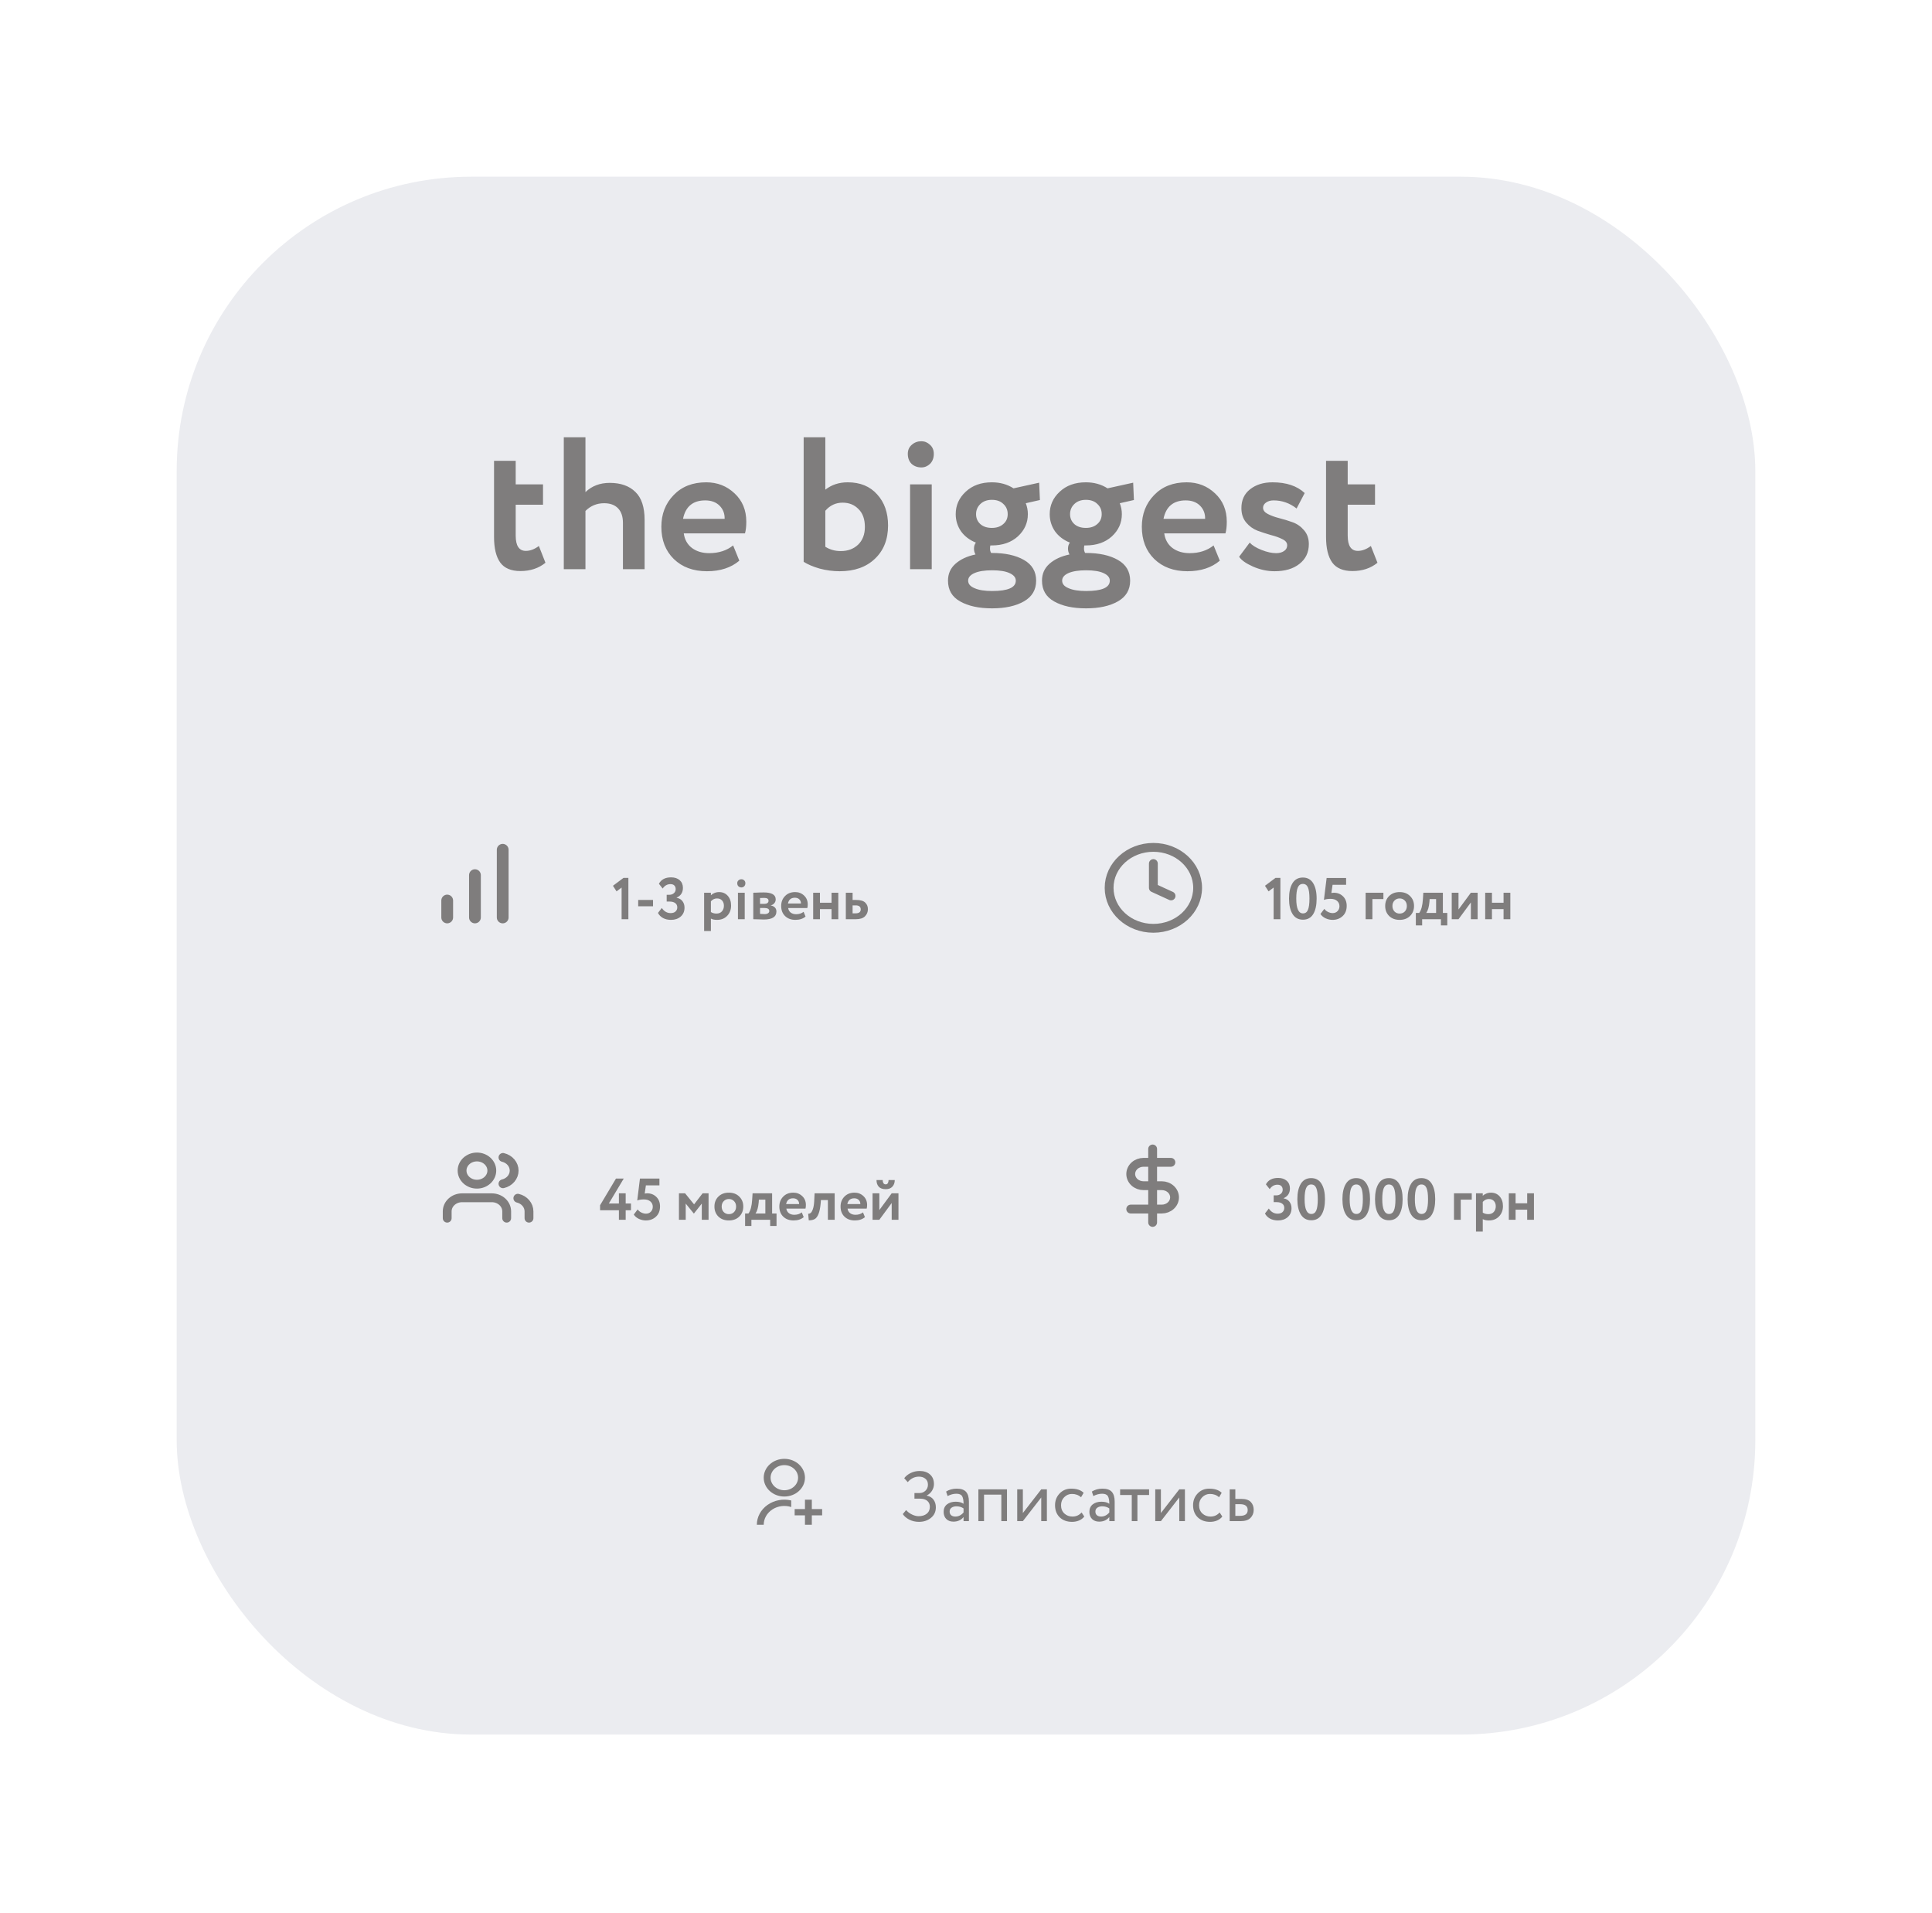 <?xml version="1.0" encoding="UTF-8"?> <svg xmlns="http://www.w3.org/2000/svg" width="503" height="498" viewBox="0 0 503 498" fill="none"> <g filter="url(#filter0_dd)"> <rect x="46" y="46" width="411" height="405.52" rx="76.627" fill="#EBECF0"></rect> </g> <g filter="url(#filter1_ii)"> <rect x="70.037" y="76.569" width="362.76" height="102.219" rx="51.109" fill="#EBECF0"></rect> </g> <path d="M128.623 139.772V119.959H134.263V126.09H141.374V131.386H134.263V139.429C134.263 142.077 135.145 143.401 136.911 143.401C138.022 143.401 139.15 142.976 140.295 142.126L142.011 146.491C140.246 147.929 138.071 148.649 135.489 148.649C133.069 148.649 131.32 147.913 130.241 146.442C129.162 144.938 128.623 142.715 128.623 139.772ZM146.785 148.158V113.829H152.425V128.1C154.093 126.498 156.201 125.697 158.751 125.697C161.596 125.697 163.819 126.482 165.421 128.051C167.023 129.588 167.824 132.024 167.824 135.358V148.158H162.184V136.094C162.184 134.459 161.759 133.201 160.909 132.318C160.059 131.435 158.85 130.994 157.28 130.994C155.384 130.994 153.766 131.664 152.425 133.004V148.158H146.785ZM190.869 141.979L192.487 145.951C190.329 147.782 187.517 148.698 184.052 148.698C180.488 148.698 177.611 147.635 175.421 145.51C173.263 143.385 172.184 140.589 172.184 137.124C172.184 133.822 173.246 131.075 175.372 128.885C177.497 126.662 180.325 125.55 183.856 125.55C186.765 125.55 189.234 126.515 191.261 128.444C193.288 130.34 194.301 132.792 194.301 135.8C194.301 137.042 194.187 138.056 193.958 138.84H178.02C178.249 140.475 178.968 141.75 180.178 142.666C181.387 143.548 182.875 143.99 184.64 143.99C187.125 143.99 189.201 143.319 190.869 141.979ZM183.61 130.258C180.406 130.258 178.477 131.86 177.824 135.064H188.662C188.694 133.691 188.253 132.547 187.338 131.631C186.422 130.716 185.18 130.258 183.61 130.258ZM209.236 146.246V113.829H214.876V127.463C216.511 126.188 218.456 125.55 220.712 125.55C223.949 125.55 226.499 126.596 228.363 128.689C230.259 130.749 231.207 133.446 231.207 136.781C231.207 140.41 230.063 143.303 227.774 145.461C225.518 147.619 222.461 148.698 218.603 148.698C216.871 148.698 215.138 148.469 213.405 148.011C211.705 147.521 210.315 146.932 209.236 146.246ZM219.388 130.847C217.59 130.847 216.086 131.55 214.876 132.955V142.322C216.053 143.074 217.394 143.45 218.898 143.45C220.729 143.45 222.232 142.894 223.409 141.783C224.586 140.639 225.175 139.102 225.175 137.173C225.175 135.146 224.619 133.593 223.508 132.514C222.429 131.402 221.055 130.847 219.388 130.847ZM236.938 148.158V126.09H242.577V148.158H236.938ZM236.349 118.145C236.349 117.164 236.692 116.379 237.379 115.791C238.066 115.17 238.899 114.859 239.88 114.859C240.73 114.859 241.482 115.17 242.136 115.791C242.79 116.379 243.117 117.164 243.117 118.145C243.117 119.224 242.79 120.09 242.136 120.744C241.482 121.365 240.73 121.676 239.88 121.676C238.867 121.676 238.016 121.365 237.33 120.744C236.676 120.09 236.349 119.224 236.349 118.145ZM246.812 151.15C246.812 149.384 247.449 147.929 248.724 146.785C250.032 145.608 251.781 144.791 253.972 144.333C253.71 143.875 253.579 143.368 253.579 142.813C253.579 142.192 253.743 141.668 254.07 141.243C252.435 140.589 251.144 139.609 250.196 138.301C249.28 136.96 248.822 135.473 248.822 133.838C248.822 131.55 249.689 129.604 251.422 128.002C253.154 126.367 255.427 125.55 258.238 125.55C260.363 125.55 262.243 126.073 263.878 127.119L270.548 125.648L270.744 130.16L267.066 130.994C267.425 131.909 267.605 132.857 267.605 133.838C267.605 136.094 266.739 138.023 265.006 139.625C263.273 141.194 261.017 141.979 258.238 141.979H257.846C257.781 142.175 257.748 142.453 257.748 142.813C257.748 143.238 257.846 143.614 258.042 143.941H258.287C261.688 143.941 264.45 144.545 266.575 145.755C268.701 146.965 269.763 148.763 269.763 151.15C269.763 153.536 268.701 155.335 266.575 156.544C264.45 157.754 261.688 158.359 258.287 158.359C254.855 158.359 252.076 157.754 249.95 156.544C247.858 155.367 246.812 153.569 246.812 151.15ZM252.059 151.15C252.059 152 252.615 152.654 253.727 153.111C254.838 153.602 256.358 153.847 258.287 153.847C262.407 153.847 264.467 152.948 264.467 151.15C264.467 150.332 263.927 149.678 262.848 149.188C261.802 148.698 260.282 148.452 258.287 148.452C256.326 148.452 254.789 148.698 253.678 149.188C252.599 149.678 252.059 150.332 252.059 151.15ZM255.247 131.19C254.495 131.909 254.119 132.792 254.119 133.838C254.119 134.884 254.495 135.751 255.247 136.437C255.999 137.091 256.996 137.418 258.238 137.418C259.448 137.418 260.429 137.091 261.181 136.437C261.966 135.783 262.358 134.917 262.358 133.838C262.358 132.759 261.982 131.876 261.23 131.19C260.511 130.471 259.513 130.111 258.238 130.111C256.996 130.111 255.999 130.471 255.247 131.19ZM271.285 151.15C271.285 149.384 271.922 147.929 273.197 146.785C274.505 145.608 276.254 144.791 278.445 144.333C278.183 143.875 278.052 143.368 278.052 142.813C278.052 142.192 278.216 141.668 278.543 141.243C276.908 140.589 275.616 139.609 274.668 138.301C273.753 136.96 273.295 135.473 273.295 133.838C273.295 131.55 274.162 129.604 275.894 128.002C277.627 126.367 279.899 125.55 282.711 125.55C284.836 125.55 286.716 126.073 288.351 127.119L295.021 125.648L295.217 130.16L291.539 130.994C291.898 131.909 292.078 132.857 292.078 133.838C292.078 136.094 291.212 138.023 289.479 139.625C287.746 141.194 285.49 141.979 282.711 141.979H282.319C282.253 142.175 282.221 142.453 282.221 142.813C282.221 143.238 282.319 143.614 282.515 143.941H282.76C286.16 143.941 288.923 144.545 291.048 145.755C293.173 146.965 294.236 148.763 294.236 151.15C294.236 153.536 293.173 155.335 291.048 156.544C288.923 157.754 286.16 158.359 282.76 158.359C279.327 158.359 276.548 157.754 274.423 156.544C272.331 155.367 271.285 153.569 271.285 151.15ZM276.532 151.15C276.532 152 277.088 152.654 278.199 153.111C279.311 153.602 280.831 153.847 282.76 153.847C286.88 153.847 288.939 152.948 288.939 151.15C288.939 150.332 288.4 149.678 287.321 149.188C286.275 148.698 284.755 148.452 282.76 148.452C280.799 148.452 279.262 148.698 278.15 149.188C277.071 149.678 276.532 150.332 276.532 151.15ZM279.72 131.19C278.968 131.909 278.592 132.792 278.592 133.838C278.592 134.884 278.968 135.751 279.72 136.437C280.472 137.091 281.469 137.418 282.711 137.418C283.921 137.418 284.902 137.091 285.654 136.437C286.438 135.783 286.831 134.917 286.831 133.838C286.831 132.759 286.455 131.876 285.703 131.19C284.983 130.471 283.986 130.111 282.711 130.111C281.469 130.111 280.472 130.471 279.72 131.19ZM315.962 141.979L317.581 145.951C315.423 147.782 312.611 148.698 309.146 148.698C305.582 148.698 302.705 147.635 300.514 145.51C298.356 143.385 297.278 140.589 297.278 137.124C297.278 133.822 298.34 131.075 300.465 128.885C302.59 126.662 305.418 125.55 308.949 125.55C311.859 125.55 314.328 126.515 316.355 128.444C318.382 130.34 319.395 132.792 319.395 135.8C319.395 137.042 319.281 138.056 319.052 138.84H303.114C303.342 140.475 304.062 141.75 305.271 142.666C306.481 143.548 307.969 143.99 309.734 143.99C312.219 143.99 314.295 143.319 315.962 141.979ZM308.704 130.258C305.5 130.258 303.571 131.86 302.917 135.064H313.755C313.788 133.691 313.347 132.547 312.431 131.631C311.516 130.716 310.274 130.258 308.704 130.258ZM334.285 143.45C334.841 143.091 335.119 142.584 335.119 141.93C335.119 141.276 334.71 140.753 333.893 140.361C333.076 139.936 332.079 139.576 330.902 139.282C329.757 138.955 328.597 138.579 327.42 138.154C326.243 137.696 325.245 136.977 324.428 135.996C323.611 135.015 323.202 133.773 323.202 132.269C323.202 130.176 323.954 128.542 325.458 127.365C326.995 126.155 328.94 125.55 331.294 125.55C334.89 125.55 337.686 126.482 339.68 128.345L337.571 132.367C335.773 130.961 333.779 130.258 331.588 130.258C330.771 130.258 330.101 130.454 329.577 130.847C329.087 131.206 328.842 131.648 328.842 132.171C328.842 132.825 329.251 133.364 330.068 133.789C330.885 134.214 331.866 134.574 333.01 134.868C334.187 135.162 335.364 135.522 336.541 135.947C337.718 136.372 338.715 137.075 339.533 138.056C340.35 139.004 340.759 140.197 340.759 141.636C340.759 143.794 339.942 145.51 338.307 146.785C336.705 148.06 334.547 148.698 331.833 148.698C329.937 148.698 328.057 148.289 326.194 147.472C324.363 146.654 323.169 145.804 322.614 144.921L325.36 141.243C326.014 141.963 327.044 142.6 328.449 143.156C329.855 143.712 331.114 143.99 332.226 143.99C333.076 143.99 333.762 143.81 334.285 143.45ZM345.238 139.772V119.959H350.878V126.09H357.989V131.386H350.878V139.429C350.878 142.077 351.761 143.401 353.526 143.401C354.638 143.401 355.766 142.976 356.91 142.126L358.626 146.491C356.861 147.929 354.687 148.649 352.104 148.649C349.685 148.649 347.935 147.913 346.856 146.442C345.778 144.938 345.238 142.715 345.238 139.772Z" fill="#7F7D7D"></path> <g filter="url(#filter2_ii)"> <rect x="267.77" y="205.906" width="152.101" height="50.762" rx="25.381" fill="#EBECF0"></rect> </g> <g filter="url(#filter3_dd)"> <ellipse cx="300.09" cy="231.287" rx="19.393" ry="17.732" fill="#EBECF0"></ellipse> </g> <path d="M300.282 241.646C306.645 241.646 311.803 236.929 311.803 231.112C311.803 225.294 306.645 220.578 300.282 220.578C293.92 220.578 288.762 225.294 288.762 231.112C288.762 236.929 293.92 241.646 300.282 241.646Z" stroke="#7F7D7D" stroke-width="2.299" stroke-linecap="round" stroke-linejoin="round"></path> <path d="M300.281 224.791V231.111L304.889 233.218" stroke="#7F7D7D" stroke-width="2.299" stroke-linecap="round" stroke-linejoin="round"></path> <path d="M329.337 230.576L332.08 228.522H333.352V239.281H331.59V231.036L330.272 232.032L329.337 230.576ZM336.52 237.932C335.907 236.951 335.6 235.613 335.6 233.917C335.6 232.221 335.902 230.882 336.504 229.902C337.107 228.921 338.006 228.43 339.202 228.43C340.387 228.43 341.281 228.921 341.884 229.902C342.486 230.882 342.788 232.221 342.788 233.917C342.788 235.623 342.492 236.967 341.899 237.947C341.306 238.918 340.418 239.403 339.232 239.403C338.037 239.403 337.133 238.913 336.52 237.932ZM337.485 233.917C337.485 236.481 338.068 237.764 339.232 237.764C339.835 237.764 340.264 237.462 340.52 236.859C340.785 236.246 340.918 235.266 340.918 233.917C340.918 232.578 340.785 231.608 340.52 231.005C340.254 230.392 339.815 230.086 339.202 230.086C338.599 230.086 338.16 230.397 337.884 231.02C337.618 231.644 337.485 232.609 337.485 233.917ZM344.684 234.254L345.389 228.553H350.461V230.315H346.937L346.63 232.446C346.855 232.405 347.059 232.384 347.243 232.384C348.214 232.384 349.016 232.696 349.649 233.319C350.293 233.942 350.615 234.77 350.615 235.802C350.615 236.926 350.262 237.815 349.557 238.469C348.852 239.122 347.974 239.449 346.921 239.449C346.318 239.449 345.721 239.317 345.128 239.051C344.546 238.775 344.096 238.397 343.78 237.917L344.791 236.583C345.016 236.91 345.333 237.176 345.741 237.38C346.15 237.585 346.559 237.687 346.967 237.687C347.478 237.687 347.897 237.518 348.224 237.181C348.561 236.844 348.73 236.41 348.73 235.879C348.73 235.327 348.525 234.872 348.117 234.515C347.708 234.157 347.151 233.978 346.446 233.978C345.7 233.978 345.113 234.07 344.684 234.254ZM355.543 239.281V232.384H360.171V234.039H357.306V239.281H355.543ZM361.663 238.438C360.979 237.753 360.637 236.885 360.637 235.833C360.637 234.78 360.979 233.917 361.663 233.243C362.358 232.558 363.267 232.216 364.391 232.216C365.515 232.216 366.419 232.558 367.104 233.243C367.799 233.917 368.146 234.78 368.146 235.833C368.146 236.885 367.799 237.753 367.104 238.438C366.419 239.112 365.515 239.449 364.391 239.449C363.267 239.449 362.358 239.112 361.663 238.438ZM362.522 235.833C362.522 236.405 362.695 236.88 363.043 237.258C363.4 237.626 363.85 237.81 364.391 237.81C364.943 237.81 365.393 237.631 365.74 237.273C366.098 236.905 366.276 236.425 366.276 235.833C366.276 235.26 366.098 234.79 365.74 234.423C365.382 234.055 364.933 233.871 364.391 233.871C363.86 233.871 363.416 234.055 363.058 234.423C362.7 234.78 362.522 235.25 362.522 235.833ZM368.619 240.89V237.641H369.493C370.034 236.926 370.356 235.725 370.458 234.039L370.566 232.384H375.654V237.641H376.803V240.89H375.148V239.281H370.259V240.89H368.619ZM372.159 234.744C372.037 236.083 371.761 237.048 371.332 237.641H373.891V234.039H372.205L372.159 234.744ZM379.725 239.281H377.963V232.384H379.725V236.752L382.943 232.384H384.706V239.281H382.943V234.913L379.725 239.281ZM391.454 239.281V236.645H388.435V239.281H386.673V232.384H388.435V234.99H391.454V232.384H393.217V239.281H391.454Z" fill="#7F7D7D"></path> <g filter="url(#filter4_ii)"> <rect x="94.373" y="205.906" width="152.101" height="50.762" rx="25.381" fill="#EBECF0"></rect> </g> <g filter="url(#filter5_dd)"> <ellipse cx="125.174" cy="231.287" rx="19.393" ry="17.732" fill="#EBECF0"></ellipse> </g> <path d="M159.585 230.576L162.328 228.522H163.6V239.281H161.838V231.036L160.52 232.032L159.585 230.576ZM166.154 235.909V234.269H170.016V235.909H166.154ZM174.706 239.449C173.909 239.449 173.214 239.291 172.621 238.974C172.029 238.647 171.589 238.203 171.303 237.641L172.3 236.354C172.902 237.242 173.669 237.687 174.598 237.687C175.15 237.687 175.574 237.549 175.87 237.273C176.177 236.987 176.33 236.629 176.33 236.2C176.33 235.71 176.151 235.337 175.794 235.082C175.446 234.816 174.961 234.683 174.338 234.683H173.572V232.921H174.261C174.721 232.921 175.109 232.788 175.426 232.522C175.753 232.246 175.916 231.889 175.916 231.449C175.916 231.051 175.799 230.734 175.564 230.499C175.339 230.264 175.002 230.147 174.552 230.147C173.725 230.147 173.05 230.53 172.529 231.296L171.549 230.055C172.141 228.941 173.199 228.384 174.721 228.384C175.651 228.384 176.397 228.63 176.958 229.12C177.52 229.61 177.801 230.275 177.801 231.112C177.801 232.328 177.255 233.176 176.162 233.656V233.702C176.815 233.815 177.321 234.106 177.679 234.576C178.036 235.046 178.215 235.608 178.215 236.262C178.215 237.232 177.883 238.009 177.219 238.591C176.555 239.163 175.717 239.449 174.706 239.449ZM183.321 242.346V232.384H185.084V233.043C185.309 232.808 185.61 232.614 185.988 232.461C186.376 232.297 186.785 232.216 187.214 232.216C188.154 232.216 188.91 232.543 189.482 233.197C190.054 233.85 190.34 234.693 190.34 235.725C190.34 236.798 190.003 237.687 189.329 238.392C188.655 239.097 187.776 239.449 186.693 239.449C186.008 239.449 185.472 239.337 185.084 239.112V242.346H183.321ZM186.662 233.871C186.06 233.871 185.533 234.121 185.084 234.622V237.411C185.492 237.677 185.978 237.81 186.54 237.81C187.132 237.81 187.602 237.621 187.95 237.242C188.297 236.854 188.471 236.364 188.471 235.771C188.471 235.209 188.312 234.755 187.996 234.407C187.679 234.05 187.234 233.871 186.662 233.871ZM192.128 239.281V232.384H193.89V239.281H192.128ZM191.944 229.902C191.944 229.595 192.051 229.35 192.266 229.166C192.48 228.972 192.741 228.875 193.047 228.875C193.313 228.875 193.548 228.972 193.752 229.166C193.956 229.35 194.059 229.595 194.059 229.902C194.059 230.239 193.956 230.51 193.752 230.714C193.548 230.908 193.313 231.005 193.047 231.005C192.73 231.005 192.465 230.908 192.25 230.714C192.046 230.51 191.944 230.239 191.944 229.902ZM196.118 239.281V232.384C196.24 232.384 196.465 232.379 196.792 232.369C197.129 232.349 197.471 232.333 197.819 232.323C198.176 232.313 198.513 232.308 198.83 232.308C200.914 232.308 201.957 232.91 201.957 234.116C201.957 234.515 201.829 234.857 201.573 235.143C201.328 235.429 201.027 235.598 200.669 235.649V235.679C201.65 235.914 202.14 236.446 202.14 237.273C202.14 238.663 201.047 239.357 198.861 239.357C198.554 239.357 198.069 239.342 197.405 239.311C196.741 239.291 196.312 239.281 196.118 239.281ZM198.983 236.354H197.88V237.886C198.575 237.927 198.963 237.947 199.045 237.947C199.433 237.947 199.734 237.876 199.949 237.733C200.174 237.59 200.286 237.396 200.286 237.151C200.286 236.619 199.852 236.354 198.983 236.354ZM198.983 233.733C198.493 233.733 198.125 233.743 197.88 233.764V235.281H199.029C199.336 235.281 199.586 235.214 199.78 235.082C199.985 234.939 200.087 234.739 200.087 234.484C200.087 233.983 199.719 233.733 198.983 233.733ZM209.22 237.35L209.726 238.591C209.051 239.163 208.173 239.449 207.09 239.449C205.976 239.449 205.077 239.117 204.393 238.453C203.718 237.789 203.381 236.916 203.381 235.833C203.381 234.801 203.713 233.942 204.377 233.258C205.041 232.563 205.925 232.216 207.029 232.216C207.938 232.216 208.709 232.517 209.343 233.12C209.976 233.713 210.293 234.479 210.293 235.419C210.293 235.807 210.257 236.124 210.186 236.369H205.205C205.276 236.88 205.501 237.278 205.879 237.564C206.257 237.84 206.722 237.978 207.274 237.978C208.05 237.978 208.699 237.769 209.22 237.35ZM206.952 233.687C205.951 233.687 205.348 234.188 205.143 235.189H208.53C208.541 234.76 208.403 234.402 208.117 234.116C207.831 233.83 207.442 233.687 206.952 233.687ZM216.494 239.281V236.645H213.475V239.281H211.712V232.384H213.475V234.99H216.494V232.384H218.256V239.281H216.494ZM220.213 239.281V232.384H221.976V234.269H222.926C224.009 234.269 224.785 234.494 225.255 234.944C225.725 235.393 225.96 235.965 225.96 236.66C225.96 237.406 225.705 238.029 225.194 238.53C224.683 239.03 223.881 239.281 222.788 239.281H220.213ZM222.773 235.679H221.976V237.748H222.757C223.646 237.748 224.09 237.406 224.09 236.721C224.09 236.027 223.651 235.679 222.773 235.679Z" fill="#7F7D7D"></path> <path d="M123.654 238.82V227.81" stroke="#7F7D7D" stroke-width="3.065" stroke-linecap="round" stroke-linejoin="round"></path> <path d="M130.879 238.82V221.204" stroke="#7F7D7D" stroke-width="3.065" stroke-linecap="round" stroke-linejoin="round"></path> <path d="M116.43 238.82V234.416" stroke="#7F7D7D" stroke-width="3.065" stroke-linecap="round" stroke-linejoin="round"></path> <g filter="url(#filter6_ii)"> <rect x="94.373" y="283.788" width="152.101" height="50.762" rx="25.381" fill="#EBECF0"></rect> </g> <g filter="url(#filter7_dd)"> <ellipse cx="126.696" cy="309.168" rx="19.393" ry="17.732" fill="#EBECF0"></ellipse> </g> <path d="M161.134 317.522V315.04H156.23V313.737L160.368 306.795H162.391L158.513 313.277H161.134V310.626H162.896V313.277H164.276V315.04H162.896V317.522H161.134ZM165.907 312.496L166.612 306.795H171.684V308.557H168.16L167.853 310.687C168.078 310.646 168.282 310.626 168.466 310.626C169.437 310.626 170.239 310.938 170.872 311.561C171.516 312.184 171.838 313.012 171.838 314.044C171.838 315.167 171.485 316.056 170.78 316.71C170.075 317.364 169.197 317.691 168.144 317.691C167.542 317.691 166.944 317.558 166.351 317.293C165.769 317.017 165.319 316.639 165.003 316.158L166.014 314.825C166.239 315.152 166.556 315.418 166.964 315.622C167.373 315.826 167.782 315.929 168.19 315.929C168.701 315.929 169.12 315.76 169.447 315.423C169.784 315.086 169.953 314.651 169.953 314.12C169.953 313.569 169.748 313.114 169.34 312.756C168.931 312.399 168.374 312.22 167.669 312.22C166.923 312.22 166.336 312.312 165.907 312.496ZM176.766 317.522V310.626H178.36L180.705 313.507L182.927 310.626H184.475V317.522H182.712V313.308L180.674 315.883H180.628L178.529 313.308V317.522H176.766ZM187.032 316.68C186.348 315.995 186.005 315.127 186.005 314.074C186.005 313.022 186.348 312.159 187.032 311.484C187.727 310.8 188.636 310.457 189.76 310.457C190.884 310.457 191.788 310.8 192.473 311.484C193.167 312.159 193.515 313.022 193.515 314.074C193.515 315.127 193.167 315.995 192.473 316.68C191.788 317.354 190.884 317.691 189.76 317.691C188.636 317.691 187.727 317.354 187.032 316.68ZM187.89 314.074C187.89 314.646 188.064 315.121 188.411 315.5C188.769 315.867 189.218 316.051 189.76 316.051C190.312 316.051 190.761 315.872 191.109 315.515C191.466 315.147 191.645 314.667 191.645 314.074C191.645 313.502 191.466 313.032 191.109 312.664C190.751 312.296 190.301 312.113 189.76 312.113C189.229 312.113 188.784 312.296 188.427 312.664C188.069 313.022 187.89 313.492 187.89 314.074ZM193.988 319.132V315.883H194.861C195.403 315.167 195.725 313.967 195.827 312.281L195.934 310.626H201.022V315.883H202.172V319.132H200.517V317.522H195.628V319.132H193.988ZM197.528 312.986C197.405 314.325 197.13 315.29 196.7 315.883H199.26V312.281H197.574L197.528 312.986ZM208.741 315.591L209.247 316.833C208.573 317.405 207.694 317.691 206.611 317.691C205.497 317.691 204.598 317.359 203.914 316.695C203.239 316.031 202.902 315.157 202.902 314.074C202.902 313.042 203.234 312.184 203.898 311.5C204.562 310.805 205.446 310.457 206.55 310.457C207.459 310.457 208.23 310.759 208.864 311.362C209.497 311.954 209.814 312.72 209.814 313.66C209.814 314.049 209.778 314.365 209.707 314.611H204.726C204.797 315.121 205.022 315.52 205.4 315.806C205.778 316.082 206.243 316.22 206.795 316.22C207.571 316.22 208.22 316.01 208.741 315.591ZM206.473 311.929C205.472 311.929 204.869 312.429 204.665 313.431H208.051C208.062 313.001 207.924 312.644 207.638 312.358C207.352 312.072 206.963 311.929 206.473 311.929ZM215.545 317.522V312.388H213.722L213.676 313.124C213.563 314.36 213.374 315.31 213.109 315.975C212.853 316.639 212.526 317.088 212.128 317.323C211.739 317.548 211.218 317.66 210.564 317.66L210.411 315.944C210.636 315.964 210.845 315.903 211.04 315.76C211.244 315.607 211.438 315.28 211.622 314.779C211.806 314.268 211.923 313.599 211.974 312.772L212.082 310.626H217.308V317.522H215.545ZM224.68 315.591L225.186 316.833C224.512 317.405 223.633 317.691 222.55 317.691C221.436 317.691 220.537 317.359 219.853 316.695C219.178 316.031 218.841 315.157 218.841 314.074C218.841 313.042 219.173 312.184 219.837 311.5C220.501 310.805 221.385 310.457 222.489 310.457C223.398 310.457 224.169 310.759 224.803 311.362C225.436 311.954 225.753 312.72 225.753 313.66C225.753 314.049 225.717 314.365 225.646 314.611H220.665C220.736 315.121 220.961 315.52 221.339 315.806C221.717 316.082 222.182 316.22 222.734 316.22C223.51 316.22 224.159 316.01 224.68 315.591ZM222.412 311.929C221.411 311.929 220.808 312.429 220.604 313.431H223.991C224.001 313.001 223.863 312.644 223.577 312.358C223.291 312.072 222.902 311.929 222.412 311.929ZM228.935 317.522H227.172V310.626H228.935V314.994L232.153 310.626H233.916V317.522H232.153V313.155L228.935 317.522ZM228.199 307.178H229.808C229.808 307.495 229.87 307.76 229.992 307.975C230.125 308.189 230.329 308.297 230.605 308.297C230.851 308.297 231.034 308.189 231.157 307.975C231.28 307.76 231.341 307.495 231.341 307.178H232.95C232.95 307.873 232.746 308.445 232.337 308.894C231.928 309.334 231.351 309.553 230.605 309.553C229.788 309.553 229.18 309.339 228.782 308.91C228.393 308.47 228.199 307.893 228.199 307.178Z" fill="#7F7D7D"></path> <path d="M131.917 317.102V315.332C131.917 314.393 131.509 313.493 130.783 312.829C130.057 312.165 129.072 311.792 128.045 311.792H120.302C119.275 311.792 118.29 312.165 117.564 312.829C116.838 313.493 116.43 314.393 116.43 315.332V317.102" stroke="#7F7D7D" stroke-width="2.299" stroke-linecap="round" stroke-linejoin="round"></path> <path d="M124.173 308.252C126.311 308.252 128.044 306.667 128.044 304.712C128.044 302.756 126.311 301.171 124.173 301.171C122.034 301.171 120.301 302.756 120.301 304.712C120.301 306.667 122.034 308.252 124.173 308.252Z" stroke="#7F7D7D" stroke-width="2.299" stroke-linecap="round" stroke-linejoin="round"></path> <path d="M137.724 317.102V315.332C137.724 314.548 137.438 313.786 136.912 313.166C136.387 312.546 135.651 312.103 134.82 311.907" stroke="#7F7D7D" stroke-width="2.299" stroke-linecap="round" stroke-linejoin="round"></path> <path d="M130.949 301.287C131.782 301.482 132.52 301.924 133.047 302.545C133.575 303.166 133.861 303.93 133.861 304.716C133.861 305.502 133.575 306.266 133.047 306.887C132.52 307.508 131.782 307.951 130.949 308.146" stroke="#7F7D7D" stroke-width="2.299" stroke-linecap="round" stroke-linejoin="round"></path> <g filter="url(#filter8_ii)"> <rect x="267.77" y="283.788" width="152.101" height="50.762" rx="25.381" fill="#EBECF0"></rect> </g> <g filter="url(#filter9_dd)"> <ellipse cx="300.09" cy="309.168" rx="19.393" ry="17.732" fill="#EBECF0"></ellipse> </g> <path d="M332.739 317.691C331.942 317.691 331.248 317.533 330.655 317.216C330.063 316.889 329.623 316.445 329.337 315.883L330.333 314.595C330.936 315.484 331.702 315.929 332.632 315.929C333.184 315.929 333.608 315.791 333.904 315.515C334.211 315.229 334.364 314.871 334.364 314.442C334.364 313.952 334.185 313.579 333.828 313.323C333.48 313.058 332.995 312.925 332.372 312.925H331.605V311.162H332.295C332.755 311.162 333.143 311.03 333.46 310.764C333.787 310.488 333.95 310.13 333.95 309.691C333.95 309.293 333.833 308.976 333.598 308.741C333.373 308.506 333.036 308.389 332.586 308.389C331.759 308.389 331.084 308.772 330.563 309.538L329.582 308.297C330.175 307.183 331.232 306.626 332.755 306.626C333.684 306.626 334.43 306.871 334.992 307.362C335.554 307.852 335.835 308.516 335.835 309.354C335.835 310.57 335.289 311.418 334.195 311.898V311.944C334.849 312.056 335.355 312.348 335.713 312.818C336.07 313.288 336.249 313.849 336.249 314.503C336.249 315.474 335.917 316.25 335.253 316.833C334.589 317.405 333.751 317.691 332.739 317.691ZM338.69 316.174C338.077 315.193 337.77 313.855 337.77 312.159C337.77 310.463 338.072 309.124 338.675 308.143C339.277 307.162 340.176 306.672 341.372 306.672C342.557 306.672 343.451 307.162 344.054 308.143C344.657 309.124 344.958 310.463 344.958 312.159C344.958 313.865 344.662 315.208 344.069 316.189C343.476 317.16 342.588 317.645 341.402 317.645C340.207 317.645 339.303 317.155 338.69 316.174ZM339.655 312.159C339.655 314.723 340.238 316.005 341.402 316.005C342.005 316.005 342.434 315.704 342.69 315.101C342.955 314.488 343.088 313.507 343.088 312.159C343.088 310.82 342.955 309.85 342.69 309.247C342.424 308.634 341.985 308.327 341.372 308.327C340.769 308.327 340.33 308.639 340.054 309.262C339.788 309.885 339.655 310.851 339.655 312.159ZM350.423 316.174C349.81 315.193 349.504 313.855 349.504 312.159C349.504 310.463 349.805 309.124 350.408 308.143C351.011 307.162 351.91 306.672 353.105 306.672C354.29 306.672 355.184 307.162 355.787 308.143C356.39 309.124 356.691 310.463 356.691 312.159C356.691 313.865 356.395 315.208 355.803 316.189C355.21 317.16 354.321 317.645 353.136 317.645C351.941 317.645 351.036 317.155 350.423 316.174ZM351.389 312.159C351.389 314.723 351.971 316.005 353.136 316.005C353.739 316.005 354.168 315.704 354.423 315.101C354.689 314.488 354.822 313.507 354.822 312.159C354.822 310.82 354.689 309.85 354.423 309.247C354.158 308.634 353.718 308.327 353.105 308.327C352.503 308.327 352.063 308.639 351.787 309.262C351.522 309.885 351.389 310.851 351.389 312.159ZM358.909 316.174C358.296 315.193 357.99 313.855 357.99 312.159C357.99 310.463 358.291 309.124 358.894 308.143C359.497 307.162 360.396 306.672 361.591 306.672C362.776 306.672 363.67 307.162 364.273 308.143C364.876 309.124 365.177 310.463 365.177 312.159C365.177 313.865 364.881 315.208 364.288 316.189C363.696 317.16 362.807 317.645 361.622 317.645C360.426 317.645 359.522 317.155 358.909 316.174ZM359.875 312.159C359.875 314.723 360.457 316.005 361.622 316.005C362.225 316.005 362.654 315.704 362.909 315.101C363.175 314.488 363.308 313.507 363.308 312.159C363.308 310.82 363.175 309.85 362.909 309.247C362.644 308.634 362.204 308.327 361.591 308.327C360.988 308.327 360.549 308.639 360.273 309.262C360.008 309.885 359.875 310.851 359.875 312.159ZM367.395 316.174C366.782 315.193 366.476 313.855 366.476 312.159C366.476 310.463 366.777 309.124 367.38 308.143C367.983 307.162 368.882 306.672 370.077 306.672C371.262 306.672 372.156 307.162 372.759 308.143C373.362 309.124 373.663 310.463 373.663 312.159C373.663 313.865 373.367 315.208 372.774 316.189C372.182 317.16 371.293 317.645 370.108 317.645C368.912 317.645 368.008 317.155 367.395 316.174ZM368.361 312.159C368.361 314.723 368.943 316.005 370.108 316.005C370.71 316.005 371.14 315.704 371.395 315.101C371.661 314.488 371.793 313.507 371.793 312.159C371.793 310.82 371.661 309.85 371.395 309.247C371.129 308.634 370.69 308.327 370.077 308.327C369.474 308.327 369.035 308.639 368.759 309.262C368.493 309.885 368.361 310.851 368.361 312.159ZM378.546 317.522V310.626H383.175V312.281H380.309V317.522H378.546ZM384.278 320.588V310.626H386.041V311.285C386.266 311.05 386.567 310.856 386.945 310.703C387.333 310.539 387.742 310.457 388.171 310.457C389.111 310.457 389.867 310.784 390.439 311.438C391.011 312.092 391.297 312.935 391.297 313.967C391.297 315.04 390.96 315.929 390.286 316.634C389.612 317.339 388.733 317.691 387.65 317.691C386.965 317.691 386.429 317.579 386.041 317.354V320.588H384.278ZM387.619 312.113C387.016 312.113 386.49 312.363 386.041 312.864V315.653C386.449 315.918 386.935 316.051 387.497 316.051C388.089 316.051 388.559 315.862 388.907 315.484C389.254 315.096 389.428 314.606 389.428 314.013C389.428 313.451 389.269 312.996 388.953 312.649C388.636 312.291 388.191 312.113 387.619 312.113ZM397.606 317.522V314.886H394.586V317.522H392.824V310.626H394.586V313.231H397.606V310.626H399.368V317.522H397.606Z" fill="#7F7D7D"></path> <path d="M300.092 299.086V318.208" stroke="#7F7D7D" stroke-width="2.299" stroke-linecap="round" stroke-linejoin="round"></path> <path d="M304.846 302.562H297.716C296.833 302.562 295.987 302.883 295.363 303.454C294.739 304.024 294.389 304.798 294.389 305.605C294.389 306.412 294.739 307.185 295.363 307.756C295.987 308.326 296.833 308.647 297.716 308.647H302.469C303.351 308.647 304.198 308.967 304.822 309.538C305.446 310.109 305.796 310.882 305.796 311.689C305.796 312.496 305.446 313.27 304.822 313.84C304.198 314.411 303.351 314.731 302.469 314.731H294.389" stroke="#7F7D7D" stroke-width="2.299" stroke-linecap="round" stroke-linejoin="round"></path> <g filter="url(#filter10_dd)"> <rect x="162.822" y="361.669" width="186.323" height="55.629" rx="27.815" fill="#EBECF0"></rect> </g> <path d="M239.256 396.151C238.324 396.151 237.478 395.955 236.718 395.562C235.97 395.17 235.412 394.692 235.044 394.128L235.909 393.079C236.313 393.558 236.822 393.944 237.435 394.238C238.048 394.532 238.624 394.679 239.164 394.679C240.034 394.679 240.739 394.465 241.279 394.036C241.818 393.594 242.088 392.988 242.088 392.215C242.088 391.578 241.867 391.069 241.426 390.689C240.984 390.309 240.365 390.119 239.568 390.119H238.079V388.647H239.458C240.022 388.647 240.518 388.445 240.948 388.04C241.377 387.624 241.591 387.103 241.591 386.477C241.591 385.803 241.371 385.288 240.929 384.932C240.5 384.565 239.942 384.381 239.256 384.381C238.115 384.381 237.141 384.859 236.332 385.815L235.412 384.785C235.853 384.209 236.424 383.755 237.122 383.424C237.833 383.081 238.6 382.91 239.421 382.91C240.549 382.91 241.45 383.21 242.125 383.811C242.811 384.411 243.154 385.251 243.154 386.33C243.154 386.906 242.995 387.464 242.676 388.004C242.358 388.543 241.898 388.966 241.297 389.273V389.328C242.057 389.475 242.639 389.824 243.044 390.376C243.449 390.928 243.651 391.59 243.651 392.362C243.651 393.515 243.222 394.434 242.364 395.121C241.518 395.807 240.482 396.151 239.256 396.151ZM246.706 389.438L246.32 388.261C247.129 387.759 248.049 387.507 249.078 387.507C250.219 387.507 251.034 387.789 251.524 388.353C252.015 388.917 252.26 389.763 252.26 390.891V395.967H250.862V394.9C250.225 395.697 249.342 396.096 248.214 396.096C247.454 396.096 246.841 395.869 246.375 395.415C245.909 394.949 245.676 394.324 245.676 393.539C245.676 392.718 245.964 392.074 246.541 391.608C247.129 391.142 247.883 390.909 248.803 390.909C249.685 390.909 250.372 391.087 250.862 391.443C250.862 390.56 250.74 389.904 250.495 389.475C250.249 389.046 249.747 388.831 248.987 388.831C248.239 388.831 247.478 389.034 246.706 389.438ZM248.729 394.771C249.55 394.771 250.262 394.416 250.862 393.705V392.657C250.347 392.289 249.728 392.105 249.005 392.105C248.514 392.105 248.098 392.221 247.754 392.454C247.411 392.687 247.239 393.024 247.239 393.466C247.239 393.87 247.368 394.189 247.626 394.422C247.895 394.655 248.263 394.771 248.729 394.771ZM260.701 395.967V389.07H256.195V395.967H254.724V387.691H262.172V395.967H260.701ZM266.306 395.967H264.835V387.691H266.306V393.852L271.088 387.691H272.559V395.967H271.088V389.806L266.306 395.967ZM281.596 393.705L282.295 394.771C281.952 395.213 281.498 395.556 280.934 395.801C280.37 396.034 279.764 396.151 279.114 396.151C277.79 396.151 276.717 395.758 275.895 394.974C275.086 394.177 274.682 393.129 274.682 391.829C274.682 390.615 275.08 389.591 275.877 388.758C276.674 387.924 277.673 387.507 278.875 387.507C280.321 387.507 281.406 387.869 282.13 388.592L281.449 389.751C280.824 389.175 280.033 388.886 279.077 388.886C278.305 388.886 277.636 389.168 277.072 389.732C276.521 390.284 276.245 390.983 276.245 391.829C276.245 392.712 276.527 393.423 277.091 393.962C277.667 394.502 278.378 394.771 279.224 394.771C280.18 394.771 280.971 394.416 281.596 393.705ZM284.654 389.438L284.268 388.261C285.077 387.759 285.997 387.507 287.027 387.507C288.167 387.507 288.982 387.789 289.473 388.353C289.963 388.917 290.208 389.763 290.208 390.891V395.967H288.811V394.9C288.173 395.697 287.29 396.096 286.162 396.096C285.402 396.096 284.789 395.869 284.323 395.415C283.858 394.949 283.625 394.324 283.625 393.539C283.625 392.718 283.913 392.074 284.489 391.608C285.077 391.142 285.831 390.909 286.751 390.909C287.634 390.909 288.32 391.087 288.811 391.443C288.811 390.56 288.688 389.904 288.443 389.475C288.198 389.046 287.695 388.831 286.935 388.831C286.187 388.831 285.427 389.034 284.654 389.438ZM286.677 394.771C287.499 394.771 288.21 394.416 288.811 393.705V392.657C288.296 392.289 287.677 392.105 286.953 392.105C286.463 392.105 286.046 392.221 285.703 392.454C285.359 392.687 285.188 393.024 285.188 393.466C285.188 393.87 285.317 394.189 285.574 394.422C285.844 394.655 286.212 394.771 286.677 394.771ZM291.624 389.162V387.691H299.164V389.162H296.129V395.967H294.658V389.162H291.624ZM302.243 395.967H300.772V387.691H302.243V393.852L307.025 387.691H308.496V395.967H307.025V389.806L302.243 395.967ZM317.533 393.705L318.232 394.771C317.889 395.213 317.435 395.556 316.871 395.801C316.307 396.034 315.7 396.151 315.051 396.151C313.727 396.151 312.654 395.758 311.832 394.974C311.023 394.177 310.619 393.129 310.619 391.829C310.619 390.615 311.017 389.591 311.814 388.758C312.611 387.924 313.61 387.507 314.812 387.507C316.258 387.507 317.343 387.869 318.067 388.592L317.386 389.751C316.761 389.175 315.97 388.886 315.014 388.886C314.241 388.886 313.573 389.168 313.009 389.732C312.458 390.284 312.182 390.983 312.182 391.829C312.182 392.712 312.464 393.423 313.028 393.962C313.604 394.502 314.315 394.771 315.161 394.771C316.117 394.771 316.908 394.416 317.533 393.705ZM320.15 395.967V387.691H321.621V390.174H323.129C324.306 390.174 325.146 390.444 325.649 390.983C326.151 391.51 326.403 392.191 326.403 393.024C326.403 393.858 326.127 394.557 325.575 395.121C325.024 395.685 324.147 395.967 322.945 395.967H320.15ZM322.853 391.553H321.621V394.588H322.835C324.171 394.588 324.84 394.085 324.84 393.079C324.84 392.062 324.178 391.553 322.853 391.553Z" fill="#7F7D7D"></path> <path fill-rule="evenodd" clip-rule="evenodd" d="M198.835 384.654C198.835 387.364 201.238 389.559 204.205 389.559C207.171 389.559 209.574 387.364 209.574 384.654C209.574 381.943 207.171 379.748 204.205 379.748C201.238 379.748 198.835 381.943 198.835 384.654ZM205.994 392.291V390.583V390.582C203.85 390.076 201.57 390.505 199.819 391.745C198.069 392.984 197.044 394.893 197.045 396.917L198.835 396.917C198.834 395.325 199.68 393.831 201.104 392.911C202.527 391.992 204.35 391.761 205.994 392.291ZM204.204 387.924C206.181 387.924 207.783 386.461 207.783 384.654C207.783 382.847 206.181 381.383 204.204 381.383C202.226 381.383 200.624 382.847 200.624 384.654C200.624 386.461 202.226 387.924 204.204 387.924ZM209.574 390.377V392.829H206.889V394.465H209.574V396.917H211.363V394.465H214.048V392.829H211.363V390.377H209.574Z" fill="#7F7D7D"></path> <defs> <filter id="filter0_dd" x="0.024" y="0.024" width="502.953" height="497.473" filterUnits="userSpaceOnUse" color-interpolation-filters="sRGB"> <feFlood flood-opacity="0" result="BackgroundImageFix"></feFlood> <feColorMatrix in="SourceAlpha" type="matrix" values="0 0 0 0 0 0 0 0 0 0 0 0 0 0 0 0 0 0 127 0"></feColorMatrix> <feOffset dx="15.325" dy="15.325"></feOffset> <feGaussianBlur stdDeviation="15.325"></feGaussianBlur> <feColorMatrix type="matrix" values="0 0 0 0 0.651 0 0 0 0 0.669 0 0 0 0 0.74 0 0 0 1 0"></feColorMatrix> <feBlend mode="normal" in2="BackgroundImageFix" result="effect1_dropShadow"></feBlend> <feColorMatrix in="SourceAlpha" type="matrix" values="0 0 0 0 0 0 0 0 0 0 0 0 0 0 0 0 0 0 127 0"></feColorMatrix> <feOffset dx="-15.325" dy="-15.325"></feOffset> <feGaussianBlur stdDeviation="15.325"></feGaussianBlur> <feColorMatrix type="matrix" values="0 0 0 0 0.979 0 0 0 0 0.983 0 0 0 0 1 0 0 0 1 0"></feColorMatrix> <feBlend mode="normal" in2="effect1_dropShadow" result="effect2_dropShadow"></feBlend> <feBlend mode="normal" in="SourceGraphic" in2="effect2_dropShadow" result="shape"></feBlend> </filter> <filter id="filter1_ii" x="54.712" y="61.243" width="393.411" height="132.869" filterUnits="userSpaceOnUse" color-interpolation-filters="sRGB"> <feFlood flood-opacity="0" result="BackgroundImageFix"></feFlood> <feBlend mode="normal" in="SourceGraphic" in2="BackgroundImageFix" result="shape"></feBlend> <feColorMatrix in="SourceAlpha" type="matrix" values="0 0 0 0 0 0 0 0 0 0 0 0 0 0 0 0 0 0 127 0" result="hardAlpha"></feColorMatrix> <feOffset dx="15.325" dy="15.325"></feOffset> <feGaussianBlur stdDeviation="15.325"></feGaussianBlur> <feComposite in2="hardAlpha" operator="arithmetic" k2="-1" k3="1"></feComposite> <feColorMatrix type="matrix" values="0 0 0 0 0.651 0 0 0 0 0.671 0 0 0 0 0.741 0 0 0 1 0"></feColorMatrix> <feBlend mode="normal" in2="shape" result="effect1_innerShadow"></feBlend> <feColorMatrix in="SourceAlpha" type="matrix" values="0 0 0 0 0 0 0 0 0 0 0 0 0 0 0 0 0 0 127 0" result="hardAlpha"></feColorMatrix> <feOffset dx="-15.325" dy="-15.325"></feOffset> <feGaussianBlur stdDeviation="15.325"></feGaussianBlur> <feComposite in2="hardAlpha" operator="arithmetic" k2="-1" k3="1"></feComposite> <feColorMatrix type="matrix" values="0 0 0 0 0.98 0 0 0 0 0.984 0 0 0 0 1 0 0 0 1 0"></feColorMatrix> <feBlend mode="normal" in2="effect1_innerShadow" result="effect2_innerShadow"></feBlend> </filter> <filter id="filter2_ii" x="260.107" y="198.244" width="167.426" height="66.087" filterUnits="userSpaceOnUse" color-interpolation-filters="sRGB"> <feFlood flood-opacity="0" result="BackgroundImageFix"></feFlood> <feBlend mode="normal" in="SourceGraphic" in2="BackgroundImageFix" result="shape"></feBlend> <feColorMatrix in="SourceAlpha" type="matrix" values="0 0 0 0 0 0 0 0 0 0 0 0 0 0 0 0 0 0 127 0" result="hardAlpha"></feColorMatrix> <feOffset dx="7.663" dy="7.663"></feOffset> <feGaussianBlur stdDeviation="7.663"></feGaussianBlur> <feComposite in2="hardAlpha" operator="arithmetic" k2="-1" k3="1"></feComposite> <feColorMatrix type="matrix" values="0 0 0 0 0.651 0 0 0 0 0.671 0 0 0 0 0.741 0 0 0 1 0"></feColorMatrix> <feBlend mode="normal" in2="shape" result="effect1_innerShadow"></feBlend> <feColorMatrix in="SourceAlpha" type="matrix" values="0 0 0 0 0 0 0 0 0 0 0 0 0 0 0 0 0 0 127 0" result="hardAlpha"></feColorMatrix> <feOffset dx="-7.663" dy="-7.663"></feOffset> <feGaussianBlur stdDeviation="7.663"></feGaussianBlur> <feComposite in2="hardAlpha" operator="arithmetic" k2="-1" k3="1"></feComposite> <feColorMatrix type="matrix" values="0 0 0 0 0.98 0 0 0 0 0.984 0 0 0 0 1 0 0 0 1 0"></feColorMatrix> <feBlend mode="normal" in2="effect1_innerShadow" result="effect2_innerShadow"></feBlend> </filter> <filter id="filter3_dd" x="269.203" y="202.061" width="61.774" height="58.452" filterUnits="userSpaceOnUse" color-interpolation-filters="sRGB"> <feFlood flood-opacity="0" result="BackgroundImageFix"></feFlood> <feColorMatrix in="SourceAlpha" type="matrix" values="0 0 0 0 0 0 0 0 0 0 0 0 0 0 0 0 0 0 127 0"></feColorMatrix> <feOffset dx="3.831" dy="3.831"></feOffset> <feGaussianBlur stdDeviation="3.831"></feGaussianBlur> <feColorMatrix type="matrix" values="0 0 0 0 0.651 0 0 0 0 0.669 0 0 0 0 0.74 0 0 0 1 0"></feColorMatrix> <feBlend mode="normal" in2="BackgroundImageFix" result="effect1_dropShadow"></feBlend> <feColorMatrix in="SourceAlpha" type="matrix" values="0 0 0 0 0 0 0 0 0 0 0 0 0 0 0 0 0 0 127 0"></feColorMatrix> <feOffset dx="-3.831" dy="-3.831"></feOffset> <feGaussianBlur stdDeviation="3.831"></feGaussianBlur> <feColorMatrix type="matrix" values="0 0 0 0 0.979 0 0 0 0 0.983 0 0 0 0 1 0 0 0 1 0"></feColorMatrix> <feBlend mode="normal" in2="effect1_dropShadow" result="effect2_dropShadow"></feBlend> <feBlend mode="normal" in="SourceGraphic" in2="effect2_dropShadow" result="shape"></feBlend> </filter> <filter id="filter4_ii" x="86.71" y="198.244" width="167.426" height="66.087" filterUnits="userSpaceOnUse" color-interpolation-filters="sRGB"> <feFlood flood-opacity="0" result="BackgroundImageFix"></feFlood> <feBlend mode="normal" in="SourceGraphic" in2="BackgroundImageFix" result="shape"></feBlend> <feColorMatrix in="SourceAlpha" type="matrix" values="0 0 0 0 0 0 0 0 0 0 0 0 0 0 0 0 0 0 127 0" result="hardAlpha"></feColorMatrix> <feOffset dx="7.663" dy="7.663"></feOffset> <feGaussianBlur stdDeviation="7.663"></feGaussianBlur> <feComposite in2="hardAlpha" operator="arithmetic" k2="-1" k3="1"></feComposite> <feColorMatrix type="matrix" values="0 0 0 0 0.651 0 0 0 0 0.671 0 0 0 0 0.741 0 0 0 1 0"></feColorMatrix> <feBlend mode="normal" in2="shape" result="effect1_innerShadow"></feBlend> <feColorMatrix in="SourceAlpha" type="matrix" values="0 0 0 0 0 0 0 0 0 0 0 0 0 0 0 0 0 0 127 0" result="hardAlpha"></feColorMatrix> <feOffset dx="-7.663" dy="-7.663"></feOffset> <feGaussianBlur stdDeviation="7.663"></feGaussianBlur> <feComposite in2="hardAlpha" operator="arithmetic" k2="-1" k3="1"></feComposite> <feColorMatrix type="matrix" values="0 0 0 0 0.98 0 0 0 0 0.984 0 0 0 0 1 0 0 0 1 0"></feColorMatrix> <feBlend mode="normal" in2="effect1_innerShadow" result="effect2_innerShadow"></feBlend> </filter> <filter id="filter5_dd" x="94.287" y="202.061" width="61.774" height="58.452" filterUnits="userSpaceOnUse" color-interpolation-filters="sRGB"> <feFlood flood-opacity="0" result="BackgroundImageFix"></feFlood> <feColorMatrix in="SourceAlpha" type="matrix" values="0 0 0 0 0 0 0 0 0 0 0 0 0 0 0 0 0 0 127 0"></feColorMatrix> <feOffset dx="3.831" dy="3.831"></feOffset> <feGaussianBlur stdDeviation="3.831"></feGaussianBlur> <feColorMatrix type="matrix" values="0 0 0 0 0.651 0 0 0 0 0.669 0 0 0 0 0.74 0 0 0 1 0"></feColorMatrix> <feBlend mode="normal" in2="BackgroundImageFix" result="effect1_dropShadow"></feBlend> <feColorMatrix in="SourceAlpha" type="matrix" values="0 0 0 0 0 0 0 0 0 0 0 0 0 0 0 0 0 0 127 0"></feColorMatrix> <feOffset dx="-3.831" dy="-3.831"></feOffset> <feGaussianBlur stdDeviation="3.831"></feGaussianBlur> <feColorMatrix type="matrix" values="0 0 0 0 0.979 0 0 0 0 0.983 0 0 0 0 1 0 0 0 1 0"></feColorMatrix> <feBlend mode="normal" in2="effect1_dropShadow" result="effect2_dropShadow"></feBlend> <feBlend mode="normal" in="SourceGraphic" in2="effect2_dropShadow" result="shape"></feBlend> </filter> <filter id="filter6_ii" x="86.71" y="276.125" width="167.426" height="66.087" filterUnits="userSpaceOnUse" color-interpolation-filters="sRGB"> <feFlood flood-opacity="0" result="BackgroundImageFix"></feFlood> <feBlend mode="normal" in="SourceGraphic" in2="BackgroundImageFix" result="shape"></feBlend> <feColorMatrix in="SourceAlpha" type="matrix" values="0 0 0 0 0 0 0 0 0 0 0 0 0 0 0 0 0 0 127 0" result="hardAlpha"></feColorMatrix> <feOffset dx="7.663" dy="7.663"></feOffset> <feGaussianBlur stdDeviation="7.663"></feGaussianBlur> <feComposite in2="hardAlpha" operator="arithmetic" k2="-1" k3="1"></feComposite> <feColorMatrix type="matrix" values="0 0 0 0 0.651 0 0 0 0 0.671 0 0 0 0 0.741 0 0 0 1 0"></feColorMatrix> <feBlend mode="normal" in2="shape" result="effect1_innerShadow"></feBlend> <feColorMatrix in="SourceAlpha" type="matrix" values="0 0 0 0 0 0 0 0 0 0 0 0 0 0 0 0 0 0 127 0" result="hardAlpha"></feColorMatrix> <feOffset dx="-7.663" dy="-7.663"></feOffset> <feGaussianBlur stdDeviation="7.663"></feGaussianBlur> <feComposite in2="hardAlpha" operator="arithmetic" k2="-1" k3="1"></feComposite> <feColorMatrix type="matrix" values="0 0 0 0 0.98 0 0 0 0 0.984 0 0 0 0 1 0 0 0 1 0"></feColorMatrix> <feBlend mode="normal" in2="effect1_innerShadow" result="effect2_innerShadow"></feBlend> </filter> <filter id="filter7_dd" x="95.809" y="279.942" width="61.774" height="58.452" filterUnits="userSpaceOnUse" color-interpolation-filters="sRGB"> <feFlood flood-opacity="0" result="BackgroundImageFix"></feFlood> <feColorMatrix in="SourceAlpha" type="matrix" values="0 0 0 0 0 0 0 0 0 0 0 0 0 0 0 0 0 0 127 0"></feColorMatrix> <feOffset dx="3.831" dy="3.831"></feOffset> <feGaussianBlur stdDeviation="3.831"></feGaussianBlur> <feColorMatrix type="matrix" values="0 0 0 0 0.651 0 0 0 0 0.669 0 0 0 0 0.74 0 0 0 1 0"></feColorMatrix> <feBlend mode="normal" in2="BackgroundImageFix" result="effect1_dropShadow"></feBlend> <feColorMatrix in="SourceAlpha" type="matrix" values="0 0 0 0 0 0 0 0 0 0 0 0 0 0 0 0 0 0 127 0"></feColorMatrix> <feOffset dx="-3.831" dy="-3.831"></feOffset> <feGaussianBlur stdDeviation="3.831"></feGaussianBlur> <feColorMatrix type="matrix" values="0 0 0 0 0.979 0 0 0 0 0.983 0 0 0 0 1 0 0 0 1 0"></feColorMatrix> <feBlend mode="normal" in2="effect1_dropShadow" result="effect2_dropShadow"></feBlend> <feBlend mode="normal" in="SourceGraphic" in2="effect2_dropShadow" result="shape"></feBlend> </filter> <filter id="filter8_ii" x="260.107" y="276.125" width="167.426" height="66.087" filterUnits="userSpaceOnUse" color-interpolation-filters="sRGB"> <feFlood flood-opacity="0" result="BackgroundImageFix"></feFlood> <feBlend mode="normal" in="SourceGraphic" in2="BackgroundImageFix" result="shape"></feBlend> <feColorMatrix in="SourceAlpha" type="matrix" values="0 0 0 0 0 0 0 0 0 0 0 0 0 0 0 0 0 0 127 0" result="hardAlpha"></feColorMatrix> <feOffset dx="7.663" dy="7.663"></feOffset> <feGaussianBlur stdDeviation="7.663"></feGaussianBlur> <feComposite in2="hardAlpha" operator="arithmetic" k2="-1" k3="1"></feComposite> <feColorMatrix type="matrix" values="0 0 0 0 0.651 0 0 0 0 0.671 0 0 0 0 0.741 0 0 0 1 0"></feColorMatrix> <feBlend mode="normal" in2="shape" result="effect1_innerShadow"></feBlend> <feColorMatrix in="SourceAlpha" type="matrix" values="0 0 0 0 0 0 0 0 0 0 0 0 0 0 0 0 0 0 127 0" result="hardAlpha"></feColorMatrix> <feOffset dx="-7.663" dy="-7.663"></feOffset> <feGaussianBlur stdDeviation="7.663"></feGaussianBlur> <feComposite in2="hardAlpha" operator="arithmetic" k2="-1" k3="1"></feComposite> <feColorMatrix type="matrix" values="0 0 0 0 0.98 0 0 0 0 0.984 0 0 0 0 1 0 0 0 1 0"></feColorMatrix> <feBlend mode="normal" in2="effect1_innerShadow" result="effect2_innerShadow"></feBlend> </filter> <filter id="filter9_dd" x="269.203" y="279.942" width="61.774" height="58.452" filterUnits="userSpaceOnUse" color-interpolation-filters="sRGB"> <feFlood flood-opacity="0" result="BackgroundImageFix"></feFlood> <feColorMatrix in="SourceAlpha" type="matrix" values="0 0 0 0 0 0 0 0 0 0 0 0 0 0 0 0 0 0 127 0"></feColorMatrix> <feOffset dx="3.831" dy="3.831"></feOffset> <feGaussianBlur stdDeviation="3.831"></feGaussianBlur> <feColorMatrix type="matrix" values="0 0 0 0 0.651 0 0 0 0 0.669 0 0 0 0 0.74 0 0 0 1 0"></feColorMatrix> <feBlend mode="normal" in2="BackgroundImageFix" result="effect1_dropShadow"></feBlend> <feColorMatrix in="SourceAlpha" type="matrix" values="0 0 0 0 0 0 0 0 0 0 0 0 0 0 0 0 0 0 127 0"></feColorMatrix> <feOffset dx="-3.831" dy="-3.831"></feOffset> <feGaussianBlur stdDeviation="3.831"></feGaussianBlur> <feColorMatrix type="matrix" values="0 0 0 0 0.979 0 0 0 0 0.983 0 0 0 0 1 0 0 0 1 0"></feColorMatrix> <feBlend mode="normal" in2="effect1_dropShadow" result="effect2_dropShadow"></feBlend> <feBlend mode="normal" in="SourceGraphic" in2="effect2_dropShadow" result="shape"></feBlend> </filter> <filter id="filter10_dd" x="139.834" y="338.681" width="232.3" height="101.605" filterUnits="userSpaceOnUse" color-interpolation-filters="sRGB"> <feFlood flood-opacity="0" result="BackgroundImageFix"></feFlood> <feColorMatrix in="SourceAlpha" type="matrix" values="0 0 0 0 0 0 0 0 0 0 0 0 0 0 0 0 0 0 127 0"></feColorMatrix> <feOffset dx="7.663" dy="7.663"></feOffset> <feGaussianBlur stdDeviation="7.663"></feGaussianBlur> <feColorMatrix type="matrix" values="0 0 0 0 0.651 0 0 0 0 0.669 0 0 0 0 0.74 0 0 0 1 0"></feColorMatrix> <feBlend mode="normal" in2="BackgroundImageFix" result="effect1_dropShadow"></feBlend> <feColorMatrix in="SourceAlpha" type="matrix" values="0 0 0 0 0 0 0 0 0 0 0 0 0 0 0 0 0 0 127 0"></feColorMatrix> <feOffset dx="-7.663" dy="-7.663"></feOffset> <feGaussianBlur stdDeviation="7.663"></feGaussianBlur> <feColorMatrix type="matrix" values="0 0 0 0 0.979 0 0 0 0 0.983 0 0 0 0 1 0 0 0 1 0"></feColorMatrix> <feBlend mode="normal" in2="effect1_dropShadow" result="effect2_dropShadow"></feBlend> <feBlend mode="normal" in="SourceGraphic" in2="effect2_dropShadow" result="shape"></feBlend> </filter> </defs> </svg> 